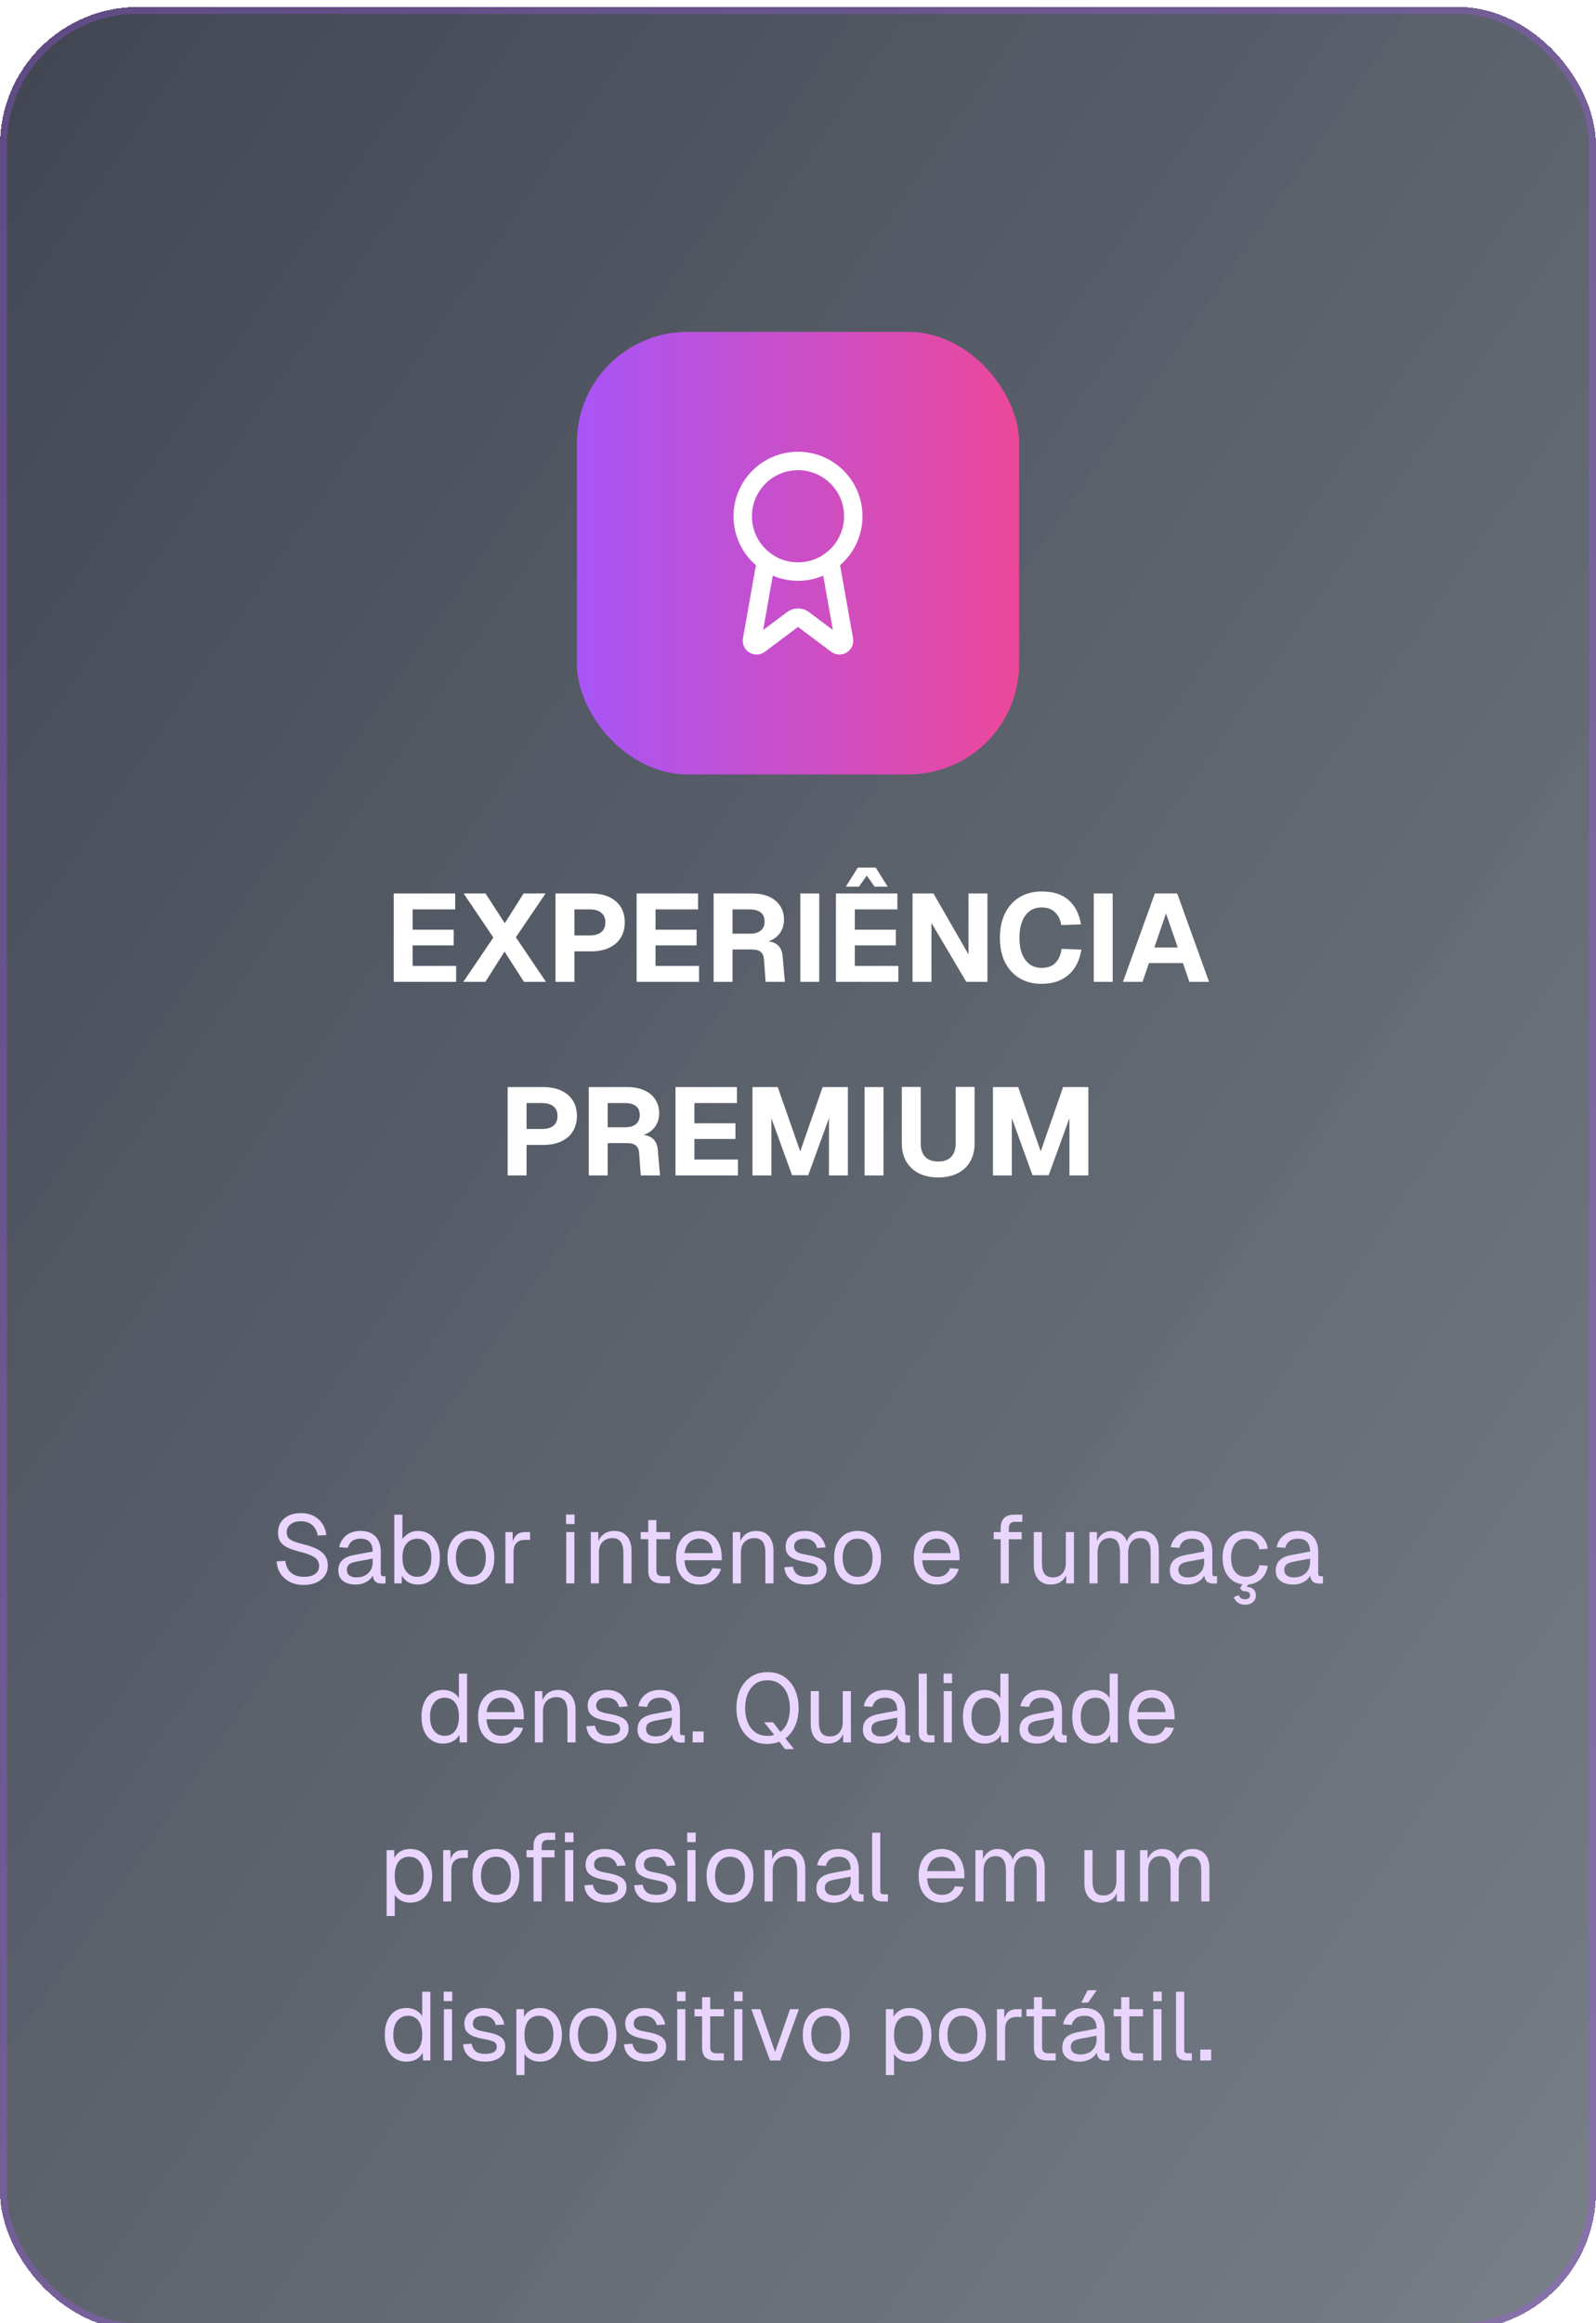 <svg width="231" height="336" viewBox="0 0 231 336" fill="none" xmlns="http://www.w3.org/2000/svg">
<g filter="url(#filter0_d_32_6107)">
<rect width="231" height="336" rx="20" fill="white" shape-rendering="crispEdges"/>
<rect width="231" height="336" rx="20" fill="url(#paint0_linear_32_6107)" shape-rendering="crispEdges"/>
<rect x="0.5" y="0.5" width="230" height="335" rx="19.5" stroke="#A855F7" stroke-opacity="0.3" shape-rendering="crispEdges"/>
<g filter="url(#filter1_dd_32_6107)">
<rect x="83.5" y="33" width="64" height="64" rx="16" fill="url(#paint1_linear_32_6107)"/>
<path d="M120.136 66.186L122.156 77.555C122.178 77.688 122.16 77.826 122.102 77.949C122.044 78.072 121.95 78.174 121.833 78.242C121.715 78.31 121.58 78.341 121.445 78.33C121.309 78.319 121.181 78.267 121.076 78.181L116.302 74.599C116.072 74.426 115.792 74.333 115.504 74.333C115.217 74.333 114.937 74.426 114.706 74.599L109.925 78.18C109.82 78.266 109.691 78.318 109.556 78.329C109.421 78.34 109.286 78.309 109.169 78.241C109.051 78.173 108.957 78.071 108.9 77.948C108.842 77.826 108.823 77.688 108.845 77.555L110.864 66.186" stroke="white" stroke-width="2.667" stroke-linecap="round" stroke-linejoin="round"/>
<path d="M115.5 67.667C119.918 67.667 123.5 64.085 123.5 59.667C123.5 55.249 119.918 51.667 115.5 51.667C111.082 51.667 107.5 55.249 107.5 59.667C107.5 64.085 111.082 67.667 115.5 67.667Z" stroke="white" stroke-width="2.667" stroke-linecap="round" stroke-linejoin="round"/>
</g>
<path d="M56.987 141V128.22H65.879V130.524H59.723V133.458H65.663V135.726H59.723V138.696H66.023V141H56.987ZM67.069 141L71.406 134.592L67.105 128.22H70.272L73.062 132.522L75.781 128.22H78.966L74.665 134.556L79.02 141H75.835L73.026 136.626L70.254 141H67.069ZM80.401 141V128.22H85.513C87.049 128.22 88.249 128.592 89.113 129.336C89.989 130.08 90.427 131.1 90.427 132.396C90.427 133.248 90.229 133.992 89.833 134.628C89.449 135.252 88.885 135.738 88.141 136.086C87.409 136.422 86.533 136.59 85.513 136.59H83.137V141H80.401ZM83.137 134.286H85.351C86.071 134.286 86.629 134.13 87.025 133.818C87.421 133.494 87.619 133.02 87.619 132.396C87.619 131.784 87.421 131.322 87.025 131.01C86.641 130.686 86.083 130.524 85.351 130.524H83.137V134.286ZM92.144 141V128.22H101.036V130.524H94.879V133.458H100.82V135.726H94.879V138.696H101.18V141H92.144ZM103.288 141V128.22H108.886C109.822 128.22 110.632 128.376 111.316 128.688C112.012 129 112.546 129.444 112.918 130.02C113.29 130.584 113.476 131.256 113.476 132.036C113.476 132.624 113.35 133.146 113.098 133.602C112.858 134.058 112.522 134.43 112.09 134.718C111.67 135.006 111.184 135.186 110.632 135.258L110.578 135.096C111.43 135.096 112.078 135.282 112.522 135.654C112.966 136.014 113.218 136.572 113.278 137.328L113.602 141H110.812L110.578 137.76C110.542 137.268 110.386 136.908 110.11 136.68C109.846 136.44 109.39 136.32 108.742 136.32H106.024V141H103.288ZM106.024 134.034H108.58C109.24 134.034 109.75 133.884 110.11 133.584C110.482 133.272 110.668 132.834 110.668 132.27C110.668 131.694 110.482 131.262 110.11 130.974C109.738 130.674 109.198 130.524 108.49 130.524H106.024V134.034ZM115.839 141V128.22H118.575V141H115.839ZM120.989 141V128.22H129.881V130.524H123.725V133.458H129.665V135.726H123.725V138.696H130.025V141H120.989ZM122.429 127.23L124.157 124.476H126.749L128.477 127.23H126.587L125.183 125.25H125.723L124.319 127.23H122.429ZM132.081 141V128.22H135.105L140.181 137.04V128.22H142.917V141H139.857L134.817 132.486V141H132.081ZM150.718 141.288C149.554 141.288 148.516 141.024 147.604 140.496C146.704 139.968 145.996 139.206 145.48 138.21C144.976 137.214 144.724 136.02 144.724 134.628C144.724 133.272 144.97 132.096 145.462 131.1C145.954 130.092 146.656 129.312 147.568 128.76C148.48 128.208 149.548 127.932 150.772 127.932C152.44 127.932 153.736 128.346 154.66 129.174C155.596 129.99 156.196 131.16 156.46 132.684L153.616 132.792C153.472 131.988 153.16 131.364 152.68 130.92C152.2 130.464 151.564 130.236 150.772 130.236C150.088 130.236 149.506 130.416 149.026 130.776C148.546 131.136 148.18 131.646 147.928 132.306C147.676 132.966 147.55 133.74 147.55 134.628C147.55 135.528 147.676 136.308 147.928 136.968C148.192 137.616 148.564 138.114 149.044 138.462C149.524 138.81 150.094 138.984 150.754 138.984C151.618 138.984 152.284 138.744 152.752 138.264C153.232 137.772 153.532 137.094 153.652 136.23L156.514 136.338C156.346 137.382 156.016 138.27 155.524 139.002C155.032 139.734 154.384 140.298 153.58 140.694C152.788 141.09 151.834 141.288 150.718 141.288ZM158.308 141V128.22H161.044V141H158.308ZM162.538 141L167.146 128.22H170.386L174.994 141H172.15L171.214 138.282H166.3L165.364 141H162.538ZM167.074 136.032H170.458L168.766 131.1L167.074 136.032ZM73.476 169V156.22H78.588C80.124 156.22 81.324 156.592 82.188 157.336C83.064 158.08 83.502 159.1 83.502 160.396C83.502 161.248 83.304 161.992 82.908 162.628C82.524 163.252 81.96 163.738 81.216 164.086C80.484 164.422 79.608 164.59 78.588 164.59H76.212V169H73.476ZM76.212 162.286H78.426C79.146 162.286 79.704 162.13 80.1 161.818C80.496 161.494 80.694 161.02 80.694 160.396C80.694 159.784 80.496 159.322 80.1 159.01C79.716 158.686 79.158 158.524 78.426 158.524H76.212V162.286ZM85.218 169V156.22H90.816C91.752 156.22 92.562 156.376 93.246 156.688C93.942 157 94.476 157.444 94.848 158.02C95.22 158.584 95.406 159.256 95.406 160.036C95.406 160.624 95.28 161.146 95.028 161.602C94.788 162.058 94.452 162.43 94.02 162.718C93.6 163.006 93.114 163.186 92.562 163.258L92.508 163.096C93.36 163.096 94.008 163.282 94.452 163.654C94.896 164.014 95.148 164.572 95.208 165.328L95.532 169H92.742L92.508 165.76C92.472 165.268 92.316 164.908 92.04 164.68C91.776 164.44 91.32 164.32 90.672 164.32H87.954V169H85.218ZM87.954 162.034H90.51C91.17 162.034 91.68 161.884 92.04 161.584C92.412 161.272 92.598 160.834 92.598 160.27C92.598 159.694 92.412 159.262 92.04 158.974C91.668 158.674 91.128 158.524 90.42 158.524H87.954V162.034ZM97.769 169V156.22H106.661V158.524H100.505V161.458H106.445V163.726H100.505V166.696H106.805V169H97.769ZM108.913 169V156.22H112.567L115.825 165.526L119.065 156.22H122.719V169H119.983V160.72L116.977 168.964H114.637L111.649 160.72V169H108.913ZM125.138 169V156.22H127.874V169H125.138ZM135.802 169.288C134.722 169.288 133.786 169.09 132.994 168.694C132.214 168.298 131.608 167.734 131.176 167.002C130.744 166.258 130.528 165.388 130.528 164.392V156.202H133.264V164.392C133.264 165.22 133.48 165.862 133.912 166.318C134.356 166.762 134.986 166.984 135.802 166.984C136.618 166.984 137.242 166.762 137.674 166.318C138.106 165.862 138.322 165.22 138.322 164.392V156.202H141.058V164.392C141.058 165.388 140.842 166.258 140.41 167.002C139.99 167.734 139.384 168.298 138.592 168.694C137.8 169.09 136.87 169.288 135.802 169.288ZM143.718 169V156.22H147.372L150.63 165.526L153.87 156.22H157.524V169H154.788V160.72L151.782 168.964H149.442L146.454 160.72V169H143.718Z" fill="white"/>
<path d="M43.963 228.224C43.197 228.224 42.53 228.079 41.961 227.79C41.392 227.501 40.939 227.104 40.603 226.6C40.276 226.087 40.085 225.494 40.029 224.822L41.289 224.738C41.354 225.233 41.499 225.653 41.723 225.998C41.947 226.343 42.245 226.605 42.619 226.782C43.002 226.959 43.459 227.048 43.991 227.048C44.458 227.048 44.854 226.987 45.181 226.866C45.508 226.745 45.755 226.567 45.923 226.334C46.1 226.101 46.189 225.816 46.189 225.48C46.189 225.172 46.114 224.901 45.965 224.668C45.825 224.425 45.55 224.206 45.139 224.01C44.737 223.805 44.14 223.604 43.347 223.408C42.581 223.212 41.97 222.997 41.513 222.764C41.065 222.531 40.738 222.246 40.533 221.91C40.337 221.574 40.239 221.159 40.239 220.664C40.239 220.104 40.37 219.614 40.631 219.194C40.901 218.765 41.284 218.433 41.779 218.2C42.273 217.957 42.861 217.836 43.543 217.836C44.271 217.836 44.896 217.976 45.419 218.256C45.941 218.527 46.357 218.9 46.665 219.376C46.973 219.852 47.164 220.393 47.239 221L45.979 221.084C45.923 220.683 45.792 220.328 45.587 220.02C45.391 219.703 45.12 219.455 44.775 219.278C44.429 219.101 44.01 219.012 43.515 219.012C42.899 219.012 42.409 219.161 42.045 219.46C41.681 219.749 41.499 220.132 41.499 220.608C41.499 220.916 41.569 221.173 41.709 221.378C41.858 221.574 42.12 221.751 42.493 221.91C42.866 222.059 43.403 222.223 44.103 222.4C44.934 222.605 45.592 222.853 46.077 223.142C46.572 223.422 46.922 223.749 47.127 224.122C47.342 224.495 47.449 224.92 47.449 225.396C47.449 225.975 47.3 226.479 47.001 226.908C46.702 227.328 46.291 227.655 45.769 227.888C45.246 228.112 44.644 228.224 43.963 228.224ZM51.473 228.168C50.707 228.168 50.096 227.991 49.639 227.636C49.191 227.281 48.967 226.787 48.967 226.152C48.967 225.517 49.153 225.018 49.527 224.654C49.9 224.29 50.493 224.033 51.305 223.884L53.937 223.394C53.937 222.769 53.787 222.302 53.489 221.994C53.199 221.686 52.761 221.532 52.173 221.532C51.659 221.532 51.253 221.649 50.955 221.882C50.656 222.106 50.451 222.433 50.339 222.862L49.093 222.764C49.233 222.064 49.569 221.499 50.101 221.07C50.642 220.631 51.333 220.412 52.173 220.412C53.125 220.412 53.853 220.683 54.357 221.224C54.861 221.756 55.113 222.493 55.113 223.436V226.502C55.113 226.67 55.141 226.791 55.197 226.866C55.262 226.931 55.365 226.964 55.505 226.964H55.799V228C55.761 228.009 55.701 228.014 55.617 228.014C55.533 228.023 55.444 228.028 55.351 228.028C55.015 228.028 54.739 227.977 54.525 227.874C54.319 227.762 54.17 227.594 54.077 227.37C53.983 227.137 53.937 226.833 53.937 226.46L54.077 226.488C54.011 226.805 53.853 227.095 53.601 227.356C53.349 227.608 53.036 227.809 52.663 227.958C52.289 228.098 51.893 228.168 51.473 228.168ZM51.585 227.132C52.079 227.132 52.499 227.039 52.845 226.852C53.199 226.656 53.47 226.395 53.657 226.068C53.843 225.732 53.937 225.359 53.937 224.948V224.416L51.529 224.864C51.025 224.957 50.675 225.102 50.479 225.298C50.292 225.485 50.199 225.732 50.199 226.04C50.199 226.385 50.32 226.656 50.563 226.852C50.815 227.039 51.155 227.132 51.585 227.132ZM60.474 228.168C59.961 228.168 59.504 228.056 59.102 227.832C58.701 227.599 58.393 227.281 58.178 226.88L58.136 228H57.072V218.06H58.248V221.616C58.435 221.308 58.724 221.033 59.116 220.79C59.508 220.538 59.961 220.412 60.474 220.412C61.127 220.412 61.692 220.571 62.168 220.888C62.644 221.205 63.013 221.653 63.274 222.232C63.535 222.811 63.666 223.497 63.666 224.29C63.666 225.083 63.535 225.769 63.274 226.348C63.013 226.927 62.644 227.375 62.168 227.692C61.692 228.009 61.127 228.168 60.474 228.168ZM60.404 227.048C61.029 227.048 61.524 226.801 61.888 226.306C62.252 225.811 62.434 225.139 62.434 224.29C62.434 223.431 62.252 222.759 61.888 222.274C61.524 221.779 61.039 221.532 60.432 221.532C59.975 221.532 59.583 221.644 59.256 221.868C58.929 222.083 58.678 222.395 58.5 222.806C58.332 223.217 58.248 223.711 58.248 224.29C58.248 224.85 58.332 225.34 58.5 225.76C58.678 226.171 58.925 226.488 59.242 226.712C59.569 226.936 59.956 227.048 60.404 227.048ZM68.16 228.168C67.478 228.168 66.881 228.009 66.368 227.692C65.854 227.375 65.458 226.927 65.178 226.348C64.898 225.76 64.758 225.074 64.758 224.29C64.758 223.497 64.898 222.811 65.178 222.232C65.458 221.653 65.854 221.205 66.368 220.888C66.881 220.571 67.478 220.412 68.16 220.412C68.841 220.412 69.434 220.571 69.938 220.888C70.451 221.205 70.848 221.653 71.128 222.232C71.408 222.811 71.548 223.497 71.548 224.29C71.548 225.074 71.408 225.76 71.128 226.348C70.848 226.927 70.451 227.375 69.938 227.692C69.434 228.009 68.841 228.168 68.16 228.168ZM68.16 227.048C68.841 227.048 69.368 226.805 69.742 226.32C70.124 225.825 70.316 225.149 70.316 224.29C70.316 223.431 70.124 222.759 69.742 222.274C69.368 221.779 68.841 221.532 68.16 221.532C67.478 221.532 66.946 221.779 66.564 222.274C66.181 222.759 65.99 223.431 65.99 224.29C65.99 225.149 66.181 225.825 66.564 226.32C66.946 226.805 67.478 227.048 68.16 227.048ZM73.15 228V220.58H74.186L74.242 222.456L74.13 222.414C74.224 221.779 74.424 221.317 74.732 221.028C75.05 220.729 75.47 220.58 75.992 220.58H76.72V221.7H76.006C75.633 221.7 75.32 221.77 75.068 221.91C74.826 222.041 74.639 222.241 74.508 222.512C74.387 222.773 74.326 223.109 74.326 223.52V228H73.15ZM81.955 228V220.58H83.131V228H81.955ZM81.927 219.418V218.046H83.159V219.418H81.927ZM85.51 228V220.58H86.588L86.63 222.47L86.49 222.344C86.583 221.905 86.746 221.546 86.98 221.266C87.213 220.977 87.493 220.762 87.82 220.622C88.156 220.482 88.515 220.412 88.898 220.412C89.467 220.412 89.934 220.538 90.298 220.79C90.671 221.042 90.946 221.383 91.124 221.812C91.31 222.232 91.404 222.703 91.404 223.226V228H90.228V223.562C90.228 223.105 90.172 222.722 90.06 222.414C89.957 222.097 89.789 221.859 89.556 221.7C89.322 221.532 89.019 221.448 88.646 221.448C88.076 221.448 87.605 221.63 87.232 221.994C86.868 222.349 86.686 222.871 86.686 223.562V228H85.51ZM95.8 228C95.128 228 94.629 227.846 94.302 227.538C93.984 227.23 93.826 226.749 93.826 226.096V218.844H95.002V226.068C95.002 226.404 95.076 226.637 95.226 226.768C95.375 226.899 95.604 226.964 95.912 226.964H96.976V228H95.8ZM92.734 221.616V220.58H96.976V221.616H92.734ZM101.246 228.168C100.546 228.168 99.939 228.009 99.425 227.692C98.921 227.375 98.529 226.927 98.249 226.348C97.979 225.76 97.844 225.074 97.844 224.29C97.844 223.506 97.979 222.825 98.249 222.246C98.529 221.667 98.917 221.219 99.412 220.902C99.915 220.575 100.508 220.412 101.19 220.412C101.834 220.412 102.403 220.566 102.898 220.874C103.392 221.173 103.775 221.611 104.046 222.19C104.326 222.769 104.466 223.473 104.466 224.304V224.654H99.076C99.122 225.447 99.332 226.045 99.706 226.446C100.088 226.847 100.602 227.048 101.246 227.048C101.731 227.048 102.128 226.936 102.436 226.712C102.753 226.479 102.972 226.175 103.094 225.802L104.354 225.9C104.158 226.563 103.784 227.109 103.234 227.538C102.692 227.958 102.03 228.168 101.246 228.168ZM99.076 223.618H103.178C103.122 222.899 102.912 222.372 102.548 222.036C102.193 221.7 101.74 221.532 101.19 221.532C100.62 221.532 100.149 221.709 99.775 222.064C99.412 222.409 99.178 222.927 99.076 223.618ZM106.058 228V220.58H107.136L107.178 222.47L107.038 222.344C107.132 221.905 107.295 221.546 107.528 221.266C107.762 220.977 108.042 220.762 108.368 220.622C108.704 220.482 109.064 220.412 109.446 220.412C110.016 220.412 110.482 220.538 110.846 220.79C111.22 221.042 111.495 221.383 111.672 221.812C111.859 222.232 111.952 222.703 111.952 223.226V228H110.776V223.562C110.776 223.105 110.72 222.722 110.608 222.414C110.506 222.097 110.338 221.859 110.104 221.7C109.871 221.532 109.568 221.448 109.194 221.448C108.625 221.448 108.154 221.63 107.78 221.994C107.416 222.349 107.234 222.871 107.234 223.562V228H106.058ZM116.731 228.168C116.069 228.168 115.504 228.061 115.037 227.846C114.58 227.631 114.221 227.337 113.959 226.964C113.707 226.581 113.563 226.147 113.525 225.662L114.757 225.578C114.832 226.026 115.023 226.385 115.331 226.656C115.639 226.917 116.106 227.048 116.731 227.048C117.235 227.048 117.637 226.969 117.935 226.81C118.243 226.642 118.397 226.376 118.397 226.012C118.397 225.816 118.351 225.653 118.257 225.522C118.164 225.391 117.982 225.279 117.711 225.186C117.441 225.083 117.039 224.985 116.507 224.892C115.798 224.761 115.238 224.603 114.827 224.416C114.426 224.22 114.137 223.982 113.959 223.702C113.791 223.413 113.707 223.072 113.707 222.68C113.707 222.017 113.95 221.476 114.435 221.056C114.921 220.627 115.611 220.412 116.507 220.412C117.114 220.412 117.623 220.524 118.033 220.748C118.453 220.963 118.78 221.252 119.013 221.616C119.256 221.971 119.415 222.363 119.489 222.792L118.257 222.876C118.201 222.615 118.099 222.386 117.949 222.19C117.8 221.985 117.604 221.826 117.361 221.714C117.119 221.593 116.829 221.532 116.493 221.532C115.961 221.532 115.569 221.635 115.317 221.84C115.065 222.045 114.939 222.307 114.939 222.624C114.939 222.867 114.995 223.067 115.107 223.226C115.229 223.375 115.42 223.501 115.681 223.604C115.943 223.697 116.293 223.781 116.731 223.856C117.487 223.987 118.075 224.145 118.495 224.332C118.915 224.519 119.209 224.747 119.377 225.018C119.545 225.289 119.629 225.62 119.629 226.012C119.629 226.469 119.499 226.861 119.237 227.188C118.985 227.505 118.64 227.748 118.201 227.916C117.772 228.084 117.282 228.168 116.731 228.168ZM124.132 228.168C123.451 228.168 122.854 228.009 122.34 227.692C121.827 227.375 121.43 226.927 121.15 226.348C120.87 225.76 120.73 225.074 120.73 224.29C120.73 223.497 120.87 222.811 121.15 222.232C121.43 221.653 121.827 221.205 122.34 220.888C122.854 220.571 123.451 220.412 124.132 220.412C124.814 220.412 125.406 220.571 125.91 220.888C126.424 221.205 126.82 221.653 127.1 222.232C127.38 222.811 127.52 223.497 127.52 224.29C127.52 225.074 127.38 225.76 127.1 226.348C126.82 226.927 126.424 227.375 125.91 227.692C125.406 228.009 124.814 228.168 124.132 228.168ZM124.132 227.048C124.814 227.048 125.341 226.805 125.714 226.32C126.097 225.825 126.288 225.149 126.288 224.29C126.288 223.431 126.097 222.759 125.714 222.274C125.341 221.779 124.814 221.532 124.132 221.532C123.451 221.532 122.919 221.779 122.536 222.274C122.154 222.759 121.962 223.431 121.962 224.29C121.962 225.149 122.154 225.825 122.536 226.32C122.919 226.805 123.451 227.048 124.132 227.048ZM135.658 228.168C134.958 228.168 134.351 228.009 133.838 227.692C133.334 227.375 132.942 226.927 132.662 226.348C132.391 225.76 132.256 225.074 132.256 224.29C132.256 223.506 132.391 222.825 132.662 222.246C132.942 221.667 133.329 221.219 133.824 220.902C134.328 220.575 134.92 220.412 135.602 220.412C136.246 220.412 136.815 220.566 137.31 220.874C137.804 221.173 138.187 221.611 138.458 222.19C138.738 222.769 138.878 223.473 138.878 224.304V224.654H133.488C133.534 225.447 133.744 226.045 134.118 226.446C134.5 226.847 135.014 227.048 135.658 227.048C136.143 227.048 136.54 226.936 136.848 226.712C137.165 226.479 137.384 226.175 137.506 225.802L138.766 225.9C138.57 226.563 138.196 227.109 137.646 227.538C137.104 227.958 136.442 228.168 135.658 228.168ZM133.488 223.618H137.59C137.534 222.899 137.324 222.372 136.96 222.036C136.605 221.7 136.152 221.532 135.602 221.532C135.032 221.532 134.561 221.709 134.188 222.064C133.824 222.409 133.59 222.927 133.488 223.618ZM144.835 228V219.908C144.835 219.357 144.994 218.914 145.311 218.578C145.629 218.233 146.123 218.06 146.795 218.06H147.971V219.096H146.879C146.59 219.096 146.371 219.175 146.221 219.334C146.081 219.493 146.011 219.712 146.011 219.992V228H144.835ZM143.827 221.616V220.58H147.873V221.616H143.827ZM152.067 228.168C151.329 228.168 150.737 227.921 150.289 227.426C149.85 226.922 149.631 226.231 149.631 225.354V220.58H150.807V225.032C150.807 225.751 150.933 226.283 151.185 226.628C151.446 226.964 151.843 227.132 152.375 227.132C152.963 227.132 153.425 226.945 153.761 226.572C154.097 226.189 154.265 225.667 154.265 225.004V220.58H155.441V228H154.321V226.166L154.503 226.264C154.353 226.871 154.069 227.342 153.649 227.678C153.229 228.005 152.701 228.168 152.067 228.168ZM157.683 228V220.58H158.761L158.803 222.456L158.635 222.4C158.719 221.989 158.864 221.639 159.069 221.35C159.284 221.051 159.545 220.823 159.853 220.664C160.161 220.496 160.502 220.412 160.875 220.412C161.519 220.412 162.042 220.589 162.443 220.944C162.854 221.299 163.111 221.793 163.213 222.428L162.989 222.414C163.064 221.985 163.199 221.625 163.395 221.336C163.601 221.037 163.862 220.809 164.179 220.65C164.497 220.491 164.861 220.412 165.271 220.412C165.803 220.412 166.251 220.524 166.615 220.748C166.979 220.963 167.255 221.28 167.441 221.7C167.628 222.12 167.721 222.629 167.721 223.226V228H166.545V223.478C166.545 222.806 166.415 222.302 166.153 221.966C165.892 221.621 165.505 221.448 164.991 221.448C164.646 221.448 164.343 221.532 164.081 221.7C163.829 221.868 163.633 222.111 163.493 222.428C163.353 222.736 163.283 223.114 163.283 223.562V228H162.107V223.562C162.107 222.899 161.991 222.381 161.757 222.008C161.524 221.635 161.132 221.448 160.581 221.448C160.236 221.448 159.933 221.532 159.671 221.7C159.419 221.868 159.219 222.111 159.069 222.428C158.929 222.745 158.859 223.123 158.859 223.562V228H157.683ZM171.826 228.168C171.061 228.168 170.449 227.991 169.992 227.636C169.544 227.281 169.32 226.787 169.32 226.152C169.32 225.517 169.507 225.018 169.88 224.654C170.253 224.29 170.846 224.033 171.658 223.884L174.29 223.394C174.29 222.769 174.141 222.302 173.842 221.994C173.553 221.686 173.114 221.532 172.526 221.532C172.013 221.532 171.607 221.649 171.308 221.882C171.009 222.106 170.804 222.433 170.692 222.862L169.446 222.764C169.586 222.064 169.922 221.499 170.454 221.07C170.995 220.631 171.686 220.412 172.526 220.412C173.478 220.412 174.206 220.683 174.71 221.224C175.214 221.756 175.466 222.493 175.466 223.436V226.502C175.466 226.67 175.494 226.791 175.55 226.866C175.615 226.931 175.718 226.964 175.858 226.964H176.152V228C176.115 228.009 176.054 228.014 175.97 228.014C175.886 228.023 175.797 228.028 175.704 228.028C175.368 228.028 175.093 227.977 174.878 227.874C174.673 227.762 174.523 227.594 174.43 227.37C174.337 227.137 174.29 226.833 174.29 226.46L174.43 226.488C174.365 226.805 174.206 227.095 173.954 227.356C173.702 227.608 173.389 227.809 173.016 227.958C172.643 228.098 172.246 228.168 171.826 228.168ZM171.938 227.132C172.433 227.132 172.853 227.039 173.198 226.852C173.553 226.656 173.823 226.395 174.01 226.068C174.197 225.732 174.29 225.359 174.29 224.948V224.416L171.882 224.864C171.378 224.957 171.028 225.102 170.832 225.298C170.645 225.485 170.552 225.732 170.552 226.04C170.552 226.385 170.673 226.656 170.916 226.852C171.168 227.039 171.509 227.132 171.938 227.132ZM180.351 228.168C179.66 228.168 179.058 228.009 178.545 227.692C178.041 227.375 177.649 226.927 177.369 226.348C177.089 225.76 176.949 225.074 176.949 224.29C176.949 223.506 177.089 222.825 177.369 222.246C177.649 221.667 178.041 221.219 178.545 220.902C179.058 220.575 179.66 220.412 180.351 220.412C180.92 220.412 181.424 220.515 181.863 220.72C182.311 220.916 182.675 221.205 182.955 221.588C183.235 221.971 183.417 222.437 183.501 222.988L182.269 223.072C182.185 222.577 181.97 222.199 181.625 221.938C181.28 221.667 180.855 221.532 180.351 221.532C179.67 221.532 179.138 221.779 178.755 222.274C178.372 222.759 178.181 223.431 178.181 224.29C178.181 225.149 178.372 225.825 178.755 226.32C179.138 226.805 179.67 227.048 180.351 227.048C180.855 227.048 181.28 226.908 181.625 226.628C181.97 226.348 182.185 225.928 182.269 225.368L183.501 225.452C183.417 226.003 183.235 226.483 182.955 226.894C182.675 227.295 182.311 227.608 181.863 227.832C181.424 228.056 180.92 228.168 180.351 228.168ZM180.211 231.08C179.763 231.08 179.404 230.973 179.133 230.758C178.862 230.553 178.676 230.296 178.573 229.988L179.287 229.708C179.371 229.913 179.483 230.063 179.623 230.156C179.763 230.249 179.95 230.296 180.183 230.296C180.426 230.296 180.612 230.245 180.743 230.142C180.874 230.049 180.939 229.913 180.939 229.736C180.939 229.559 180.874 229.409 180.743 229.288C180.612 229.176 180.323 229.12 179.875 229.12L179.483 228.7L180.015 227.86H180.911L180.435 228.504C180.892 228.523 181.228 228.644 181.443 228.868C181.667 229.101 181.779 229.4 181.779 229.764C181.779 230.025 181.709 230.254 181.569 230.45C181.438 230.646 181.256 230.8 181.023 230.912C180.79 231.024 180.519 231.08 180.211 231.08ZM187.152 228.168C186.387 228.168 185.776 227.991 185.318 227.636C184.87 227.281 184.646 226.787 184.646 226.152C184.646 225.517 184.833 225.018 185.206 224.654C185.58 224.29 186.172 224.033 186.984 223.884L189.616 223.394C189.616 222.769 189.467 222.302 189.168 221.994C188.879 221.686 188.44 221.532 187.852 221.532C187.339 221.532 186.933 221.649 186.634 221.882C186.336 222.106 186.13 222.433 186.018 222.862L184.772 222.764C184.912 222.064 185.248 221.499 185.78 221.07C186.322 220.631 187.012 220.412 187.852 220.412C188.804 220.412 189.532 220.683 190.036 221.224C190.54 221.756 190.792 222.493 190.792 223.436V226.502C190.792 226.67 190.82 226.791 190.876 226.866C190.942 226.931 191.044 226.964 191.184 226.964H191.478V228C191.441 228.009 191.38 228.014 191.296 228.014C191.212 228.023 191.124 228.028 191.03 228.028C190.694 228.028 190.419 227.977 190.204 227.874C189.999 227.762 189.85 227.594 189.756 227.37C189.663 227.137 189.616 226.833 189.616 226.46L189.756 226.488C189.691 226.805 189.532 227.095 189.28 227.356C189.028 227.608 188.716 227.809 188.342 227.958C187.969 228.098 187.572 228.168 187.152 228.168ZM187.264 227.132C187.759 227.132 188.179 227.039 188.524 226.852C188.879 226.656 189.15 226.395 189.336 226.068C189.523 225.732 189.616 225.359 189.616 224.948V224.416L187.208 224.864C186.704 224.957 186.354 225.102 186.158 225.298C185.972 225.485 185.878 225.732 185.878 226.04C185.878 226.385 186 226.656 186.242 226.852C186.494 227.039 186.835 227.132 187.264 227.132ZM64.141 251.168C63.497 251.168 62.937 251.009 62.461 250.692C61.994 250.375 61.635 249.927 61.383 249.348C61.131 248.769 61.005 248.083 61.005 247.29C61.005 246.497 61.131 245.811 61.383 245.232C61.635 244.653 61.994 244.205 62.461 243.888C62.937 243.571 63.497 243.412 64.141 243.412C64.635 243.412 65.088 243.519 65.499 243.734C65.909 243.939 66.217 244.233 66.423 244.616V241.06H67.599V251H66.535L66.493 249.88C66.287 250.281 65.975 250.599 65.555 250.832C65.135 251.056 64.663 251.168 64.141 251.168ZM64.379 250.048C64.817 250.048 65.186 249.936 65.485 249.712C65.793 249.488 66.026 249.171 66.185 248.76C66.343 248.34 66.423 247.85 66.423 247.29C66.423 246.711 66.343 246.217 66.185 245.806C66.026 245.395 65.793 245.083 65.485 244.868C65.186 244.644 64.817 244.532 64.379 244.532C63.725 244.532 63.203 244.779 62.811 245.274C62.428 245.759 62.237 246.431 62.237 247.29C62.237 248.139 62.428 248.811 62.811 249.306C63.203 249.801 63.725 250.048 64.379 250.048ZM72.596 251.168C71.896 251.168 71.29 251.009 70.776 250.692C70.272 250.375 69.88 249.927 69.6 249.348C69.329 248.76 69.194 248.074 69.194 247.29C69.194 246.506 69.329 245.825 69.6 245.246C69.88 244.667 70.267 244.219 70.762 243.902C71.266 243.575 71.859 243.412 72.54 243.412C73.184 243.412 73.754 243.566 74.248 243.874C74.743 244.173 75.126 244.611 75.396 245.19C75.676 245.769 75.816 246.473 75.816 247.304V247.654H70.426C70.473 248.447 70.683 249.045 71.056 249.446C71.439 249.847 71.952 250.048 72.596 250.048C73.082 250.048 73.478 249.936 73.786 249.712C74.103 249.479 74.323 249.175 74.444 248.802L75.704 248.9C75.508 249.563 75.135 250.109 74.584 250.538C74.043 250.958 73.38 251.168 72.596 251.168ZM70.426 246.618H74.528C74.472 245.899 74.262 245.372 73.898 245.036C73.543 244.7 73.091 244.532 72.54 244.532C71.971 244.532 71.499 244.709 71.126 245.064C70.762 245.409 70.529 245.927 70.426 246.618ZM77.409 251V243.58H78.487L78.529 245.47L78.389 245.344C78.482 244.905 78.646 244.546 78.879 244.266C79.112 243.977 79.392 243.762 79.719 243.622C80.055 243.482 80.414 243.412 80.797 243.412C81.366 243.412 81.833 243.538 82.197 243.79C82.57 244.042 82.846 244.383 83.023 244.812C83.21 245.232 83.303 245.703 83.303 246.226V251H82.127V246.562C82.127 246.105 82.071 245.722 81.959 245.414C81.856 245.097 81.688 244.859 81.455 244.7C81.222 244.532 80.918 244.448 80.545 244.448C79.976 244.448 79.504 244.63 79.131 244.994C78.767 245.349 78.585 245.871 78.585 246.562V251H77.409ZM88.082 251.168C87.419 251.168 86.854 251.061 86.388 250.846C85.93 250.631 85.571 250.337 85.31 249.964C85.058 249.581 84.913 249.147 84.876 248.662L86.108 248.578C86.182 249.026 86.374 249.385 86.682 249.656C86.99 249.917 87.456 250.048 88.082 250.048C88.586 250.048 88.987 249.969 89.286 249.81C89.594 249.642 89.748 249.376 89.748 249.012C89.748 248.816 89.701 248.653 89.608 248.522C89.514 248.391 89.332 248.279 89.062 248.186C88.791 248.083 88.39 247.985 87.858 247.892C87.148 247.761 86.588 247.603 86.178 247.416C85.776 247.22 85.487 246.982 85.31 246.702C85.142 246.413 85.058 246.072 85.058 245.68C85.058 245.017 85.3 244.476 85.786 244.056C86.271 243.627 86.962 243.412 87.858 243.412C88.464 243.412 88.973 243.524 89.384 243.748C89.804 243.963 90.13 244.252 90.364 244.616C90.606 244.971 90.765 245.363 90.84 245.792L89.608 245.876C89.552 245.615 89.449 245.386 89.3 245.19C89.15 244.985 88.954 244.826 88.712 244.714C88.469 244.593 88.18 244.532 87.844 244.532C87.312 244.532 86.92 244.635 86.668 244.84C86.416 245.045 86.29 245.307 86.29 245.624C86.29 245.867 86.346 246.067 86.458 246.226C86.579 246.375 86.77 246.501 87.032 246.604C87.293 246.697 87.643 246.781 88.082 246.856C88.838 246.987 89.426 247.145 89.846 247.332C90.266 247.519 90.56 247.747 90.728 248.018C90.896 248.289 90.98 248.62 90.98 249.012C90.98 249.469 90.849 249.861 90.588 250.188C90.336 250.505 89.99 250.748 89.552 250.916C89.122 251.084 88.632 251.168 88.082 251.168ZM94.778 251.168C94.013 251.168 93.402 250.991 92.944 250.636C92.496 250.281 92.272 249.787 92.272 249.152C92.272 248.517 92.459 248.018 92.832 247.654C93.206 247.29 93.798 247.033 94.61 246.884L97.242 246.394C97.242 245.769 97.093 245.302 96.794 244.994C96.505 244.686 96.066 244.532 95.478 244.532C94.965 244.532 94.559 244.649 94.26 244.882C93.962 245.106 93.756 245.433 93.644 245.862L92.398 245.764C92.538 245.064 92.874 244.499 93.406 244.07C93.948 243.631 94.638 243.412 95.478 243.412C96.43 243.412 97.158 243.683 97.662 244.224C98.166 244.756 98.418 245.493 98.418 246.436V249.502C98.418 249.67 98.446 249.791 98.502 249.866C98.568 249.931 98.67 249.964 98.81 249.964H99.104V251C99.067 251.009 99.006 251.014 98.922 251.014C98.838 251.023 98.75 251.028 98.656 251.028C98.32 251.028 98.045 250.977 97.83 250.874C97.625 250.762 97.476 250.594 97.382 250.37C97.289 250.137 97.242 249.833 97.242 249.46L97.382 249.488C97.317 249.805 97.158 250.095 96.906 250.356C96.654 250.608 96.342 250.809 95.968 250.958C95.595 251.098 95.198 251.168 94.778 251.168ZM94.89 250.132C95.385 250.132 95.805 250.039 96.15 249.852C96.505 249.656 96.776 249.395 96.962 249.068C97.149 248.732 97.242 248.359 97.242 247.948V247.416L94.834 247.864C94.33 247.957 93.98 248.102 93.784 248.298C93.598 248.485 93.504 248.732 93.504 249.04C93.504 249.385 93.626 249.656 93.868 249.852C94.12 250.039 94.461 250.132 94.89 250.132ZM100.257 251V249.418H101.839V251H100.257ZM113.629 251.966L112.803 250.902C112.579 250.995 112.318 251.07 112.019 251.126C111.72 251.191 111.408 251.224 111.081 251.224C110.129 251.224 109.317 250.995 108.645 250.538C107.982 250.071 107.474 249.446 107.119 248.662C106.764 247.878 106.587 247.005 106.587 246.044C106.587 245.073 106.76 244.196 107.105 243.412C107.46 242.628 107.973 242.003 108.645 241.536C109.317 241.069 110.129 240.836 111.081 240.836C112.052 240.836 112.873 241.069 113.545 241.536C114.217 242.003 114.726 242.628 115.071 243.412C115.416 244.196 115.589 245.073 115.589 246.044C115.589 246.959 115.426 247.799 115.099 248.564C114.772 249.329 114.301 249.945 113.685 250.412L114.917 251.966H113.629ZM111.081 250.048C111.286 250.048 111.468 250.039 111.627 250.02C111.786 249.992 111.926 249.95 112.047 249.894L110.605 248.088H111.893L112.957 249.488C113.414 249.124 113.755 248.653 113.979 248.074C114.212 247.486 114.329 246.809 114.329 246.044C114.329 245.307 114.208 244.635 113.965 244.028C113.732 243.421 113.372 242.936 112.887 242.572C112.411 242.199 111.809 242.012 111.081 242.012C110.353 242.012 109.751 242.199 109.275 242.572C108.799 242.936 108.44 243.421 108.197 244.028C107.964 244.635 107.847 245.307 107.847 246.044C107.847 246.772 107.964 247.439 108.197 248.046C108.44 248.653 108.799 249.138 109.275 249.502C109.76 249.866 110.362 250.048 111.081 250.048ZM119.781 251.168C119.043 251.168 118.451 250.921 118.003 250.426C117.564 249.922 117.345 249.231 117.345 248.354V243.58H118.521V248.032C118.521 248.751 118.647 249.283 118.899 249.628C119.16 249.964 119.557 250.132 120.089 250.132C120.677 250.132 121.139 249.945 121.475 249.572C121.811 249.189 121.979 248.667 121.979 248.004V243.58H123.155V251H122.035V249.166L122.217 249.264C122.067 249.871 121.783 250.342 121.363 250.678C120.943 251.005 120.415 251.168 119.781 251.168ZM127.399 251.168C126.634 251.168 126.023 250.991 125.565 250.636C125.117 250.281 124.893 249.787 124.893 249.152C124.893 248.517 125.08 248.018 125.453 247.654C125.827 247.29 126.419 247.033 127.231 246.884L129.863 246.394C129.863 245.769 129.714 245.302 129.415 244.994C129.126 244.686 128.687 244.532 128.099 244.532C127.586 244.532 127.18 244.649 126.881 244.882C126.583 245.106 126.377 245.433 126.265 245.862L125.019 245.764C125.159 245.064 125.495 244.499 126.027 244.07C126.569 243.631 127.259 243.412 128.099 243.412C129.051 243.412 129.779 243.683 130.283 244.224C130.787 244.756 131.039 245.493 131.039 246.436V249.502C131.039 249.67 131.067 249.791 131.123 249.866C131.189 249.931 131.291 249.964 131.431 249.964H131.725V251C131.688 251.009 131.627 251.014 131.543 251.014C131.459 251.023 131.371 251.028 131.277 251.028C130.941 251.028 130.666 250.977 130.451 250.874C130.246 250.762 130.097 250.594 130.003 250.37C129.91 250.137 129.863 249.833 129.863 249.46L130.003 249.488C129.938 249.805 129.779 250.095 129.527 250.356C129.275 250.608 128.963 250.809 128.589 250.958C128.216 251.098 127.819 251.168 127.399 251.168ZM127.511 250.132C128.006 250.132 128.426 250.039 128.771 249.852C129.126 249.656 129.397 249.395 129.583 249.068C129.77 248.732 129.863 248.359 129.863 247.948V247.416L127.455 247.864C126.951 247.957 126.601 248.102 126.405 248.298C126.219 248.485 126.125 248.732 126.125 249.04C126.125 249.385 126.247 249.656 126.489 249.852C126.741 250.039 127.082 250.132 127.511 250.132ZM134.428 251C133.998 251 133.648 250.888 133.378 250.664C133.107 250.44 132.972 250.085 132.972 249.6V241.06H134.148V249.502C134.148 249.651 134.185 249.768 134.26 249.852C134.344 249.927 134.46 249.964 134.61 249.964H135.254V251H134.428ZM136.595 251V243.58H137.771V251H136.595ZM136.567 242.418V241.046H137.799V242.418H136.567ZM142.508 251.168C141.864 251.168 141.304 251.009 140.828 250.692C140.361 250.375 140.002 249.927 139.75 249.348C139.498 248.769 139.372 248.083 139.372 247.29C139.372 246.497 139.498 245.811 139.75 245.232C140.002 244.653 140.361 244.205 140.828 243.888C141.304 243.571 141.864 243.412 142.508 243.412C143.003 243.412 143.455 243.519 143.866 243.734C144.277 243.939 144.585 244.233 144.79 244.616V241.06H145.966V251H144.902L144.86 249.88C144.655 250.281 144.342 250.599 143.922 250.832C143.502 251.056 143.031 251.168 142.508 251.168ZM142.746 250.048C143.185 250.048 143.553 249.936 143.852 249.712C144.16 249.488 144.393 249.171 144.552 248.76C144.711 248.34 144.79 247.85 144.79 247.29C144.79 246.711 144.711 246.217 144.552 245.806C144.393 245.395 144.16 245.083 143.852 244.868C143.553 244.644 143.185 244.532 142.746 244.532C142.093 244.532 141.57 244.779 141.178 245.274C140.795 245.759 140.604 246.431 140.604 247.29C140.604 248.139 140.795 248.811 141.178 249.306C141.57 249.801 142.093 250.048 142.746 250.048ZM150.067 251.168C149.302 251.168 148.691 250.991 148.233 250.636C147.785 250.281 147.561 249.787 147.561 249.152C147.561 248.517 147.748 248.018 148.121 247.654C148.495 247.29 149.087 247.033 149.899 246.884L152.531 246.394C152.531 245.769 152.382 245.302 152.083 244.994C151.794 244.686 151.355 244.532 150.767 244.532C150.254 244.532 149.848 244.649 149.549 244.882C149.251 245.106 149.045 245.433 148.933 245.862L147.687 245.764C147.827 245.064 148.163 244.499 148.695 244.07C149.237 243.631 149.927 243.412 150.767 243.412C151.719 243.412 152.447 243.683 152.951 244.224C153.455 244.756 153.707 245.493 153.707 246.436V249.502C153.707 249.67 153.735 249.791 153.791 249.866C153.857 249.931 153.959 249.964 154.099 249.964H154.393V251C154.356 251.009 154.295 251.014 154.211 251.014C154.127 251.023 154.039 251.028 153.945 251.028C153.609 251.028 153.334 250.977 153.119 250.874C152.914 250.762 152.765 250.594 152.671 250.37C152.578 250.137 152.531 249.833 152.531 249.46L152.671 249.488C152.606 249.805 152.447 250.095 152.195 250.356C151.943 250.608 151.631 250.809 151.257 250.958C150.884 251.098 150.487 251.168 150.067 251.168ZM150.179 250.132C150.674 250.132 151.094 250.039 151.439 249.852C151.794 249.656 152.065 249.395 152.251 249.068C152.438 248.732 152.531 248.359 152.531 247.948V247.416L150.123 247.864C149.619 247.957 149.269 248.102 149.073 248.298C148.887 248.485 148.793 248.732 148.793 249.04C148.793 249.385 148.915 249.656 149.157 249.852C149.409 250.039 149.75 250.132 150.179 250.132ZM158.326 251.168C157.682 251.168 157.122 251.009 156.646 250.692C156.18 250.375 155.82 249.927 155.568 249.348C155.316 248.769 155.19 248.083 155.19 247.29C155.19 246.497 155.316 245.811 155.568 245.232C155.82 244.653 156.18 244.205 156.646 243.888C157.122 243.571 157.682 243.412 158.326 243.412C158.821 243.412 159.274 243.519 159.684 243.734C160.095 243.939 160.403 244.233 160.608 244.616V241.06H161.784V251H160.72L160.678 249.88C160.473 250.281 160.16 250.599 159.74 250.832C159.32 251.056 158.849 251.168 158.326 251.168ZM158.564 250.048C159.003 250.048 159.372 249.936 159.67 249.712C159.978 249.488 160.212 249.171 160.37 248.76C160.529 248.34 160.608 247.85 160.608 247.29C160.608 246.711 160.529 246.217 160.37 245.806C160.212 245.395 159.978 245.083 159.67 244.868C159.372 244.644 159.003 244.532 158.564 244.532C157.911 244.532 157.388 244.779 156.996 245.274C156.614 245.759 156.422 246.431 156.422 247.29C156.422 248.139 156.614 248.811 156.996 249.306C157.388 249.801 157.911 250.048 158.564 250.048ZM166.782 251.168C166.082 251.168 165.475 251.009 164.962 250.692C164.458 250.375 164.066 249.927 163.786 249.348C163.515 248.76 163.38 248.074 163.38 247.29C163.38 246.506 163.515 245.825 163.786 245.246C164.066 244.667 164.453 244.219 164.948 243.902C165.452 243.575 166.044 243.412 166.726 243.412C167.37 243.412 167.939 243.566 168.434 243.874C168.928 244.173 169.311 244.611 169.582 245.19C169.862 245.769 170.002 246.473 170.002 247.304V247.654H164.612C164.658 248.447 164.868 249.045 165.242 249.446C165.624 249.847 166.138 250.048 166.782 250.048C167.267 250.048 167.664 249.936 167.972 249.712C168.289 249.479 168.508 249.175 168.63 248.802L169.89 248.9C169.694 249.563 169.32 250.109 168.77 250.538C168.228 250.958 167.566 251.168 166.782 251.168ZM164.612 246.618H168.714C168.658 245.899 168.448 245.372 168.084 245.036C167.729 244.7 167.276 244.532 166.726 244.532C166.156 244.532 165.685 244.709 165.312 245.064C164.948 245.409 164.714 245.927 164.612 246.618ZM55.958 276.1V266.58H57.05L57.078 268.176L56.91 268.092C57.097 267.541 57.405 267.126 57.834 266.846C58.273 266.557 58.777 266.412 59.346 266.412C60.083 266.412 60.685 266.594 61.152 266.958C61.628 267.322 61.978 267.798 62.202 268.386C62.435 268.974 62.552 269.609 62.552 270.29C62.552 270.971 62.435 271.606 62.202 272.194C61.978 272.782 61.628 273.258 61.152 273.622C60.685 273.986 60.083 274.168 59.346 274.168C58.963 274.168 58.604 274.103 58.268 273.972C57.941 273.841 57.661 273.659 57.428 273.426C57.204 273.193 57.05 272.917 56.966 272.6L57.134 272.404V276.1H55.958ZM59.234 273.048C59.878 273.048 60.387 272.805 60.76 272.32C61.133 271.835 61.32 271.158 61.32 270.29C61.32 269.422 61.133 268.745 60.76 268.26C60.387 267.775 59.878 267.532 59.234 267.532C58.805 267.532 58.431 267.635 58.114 267.84C57.806 268.045 57.563 268.353 57.386 268.764C57.218 269.175 57.134 269.683 57.134 270.29C57.134 270.897 57.218 271.405 57.386 271.816C57.554 272.227 57.797 272.535 58.114 272.74C58.431 272.945 58.805 273.048 59.234 273.048ZM64.147 274V266.58H65.183L65.239 268.456L65.127 268.414C65.221 267.779 65.421 267.317 65.729 267.028C66.047 266.729 66.467 266.58 66.989 266.58H67.717V267.7H67.003C66.63 267.7 66.317 267.77 66.065 267.91C65.823 268.041 65.636 268.241 65.505 268.512C65.384 268.773 65.323 269.109 65.323 269.52V274H64.147ZM71.79 274.168C71.108 274.168 70.511 274.009 69.998 273.692C69.484 273.375 69.088 272.927 68.808 272.348C68.528 271.76 68.388 271.074 68.388 270.29C68.388 269.497 68.528 268.811 68.808 268.232C69.088 267.653 69.484 267.205 69.998 266.888C70.511 266.571 71.108 266.412 71.79 266.412C72.471 266.412 73.064 266.571 73.567 266.888C74.081 267.205 74.478 267.653 74.757 268.232C75.037 268.811 75.177 269.497 75.177 270.29C75.177 271.074 75.037 271.76 74.757 272.348C74.478 272.927 74.081 273.375 73.567 273.692C73.064 274.009 72.471 274.168 71.79 274.168ZM71.79 273.048C72.471 273.048 72.998 272.805 73.371 272.32C73.754 271.825 73.945 271.149 73.945 270.29C73.945 269.431 73.754 268.759 73.371 268.274C72.998 267.779 72.471 267.532 71.79 267.532C71.108 267.532 70.576 267.779 70.194 268.274C69.811 268.759 69.62 269.431 69.62 270.29C69.62 271.149 69.811 271.825 70.194 272.32C70.576 272.805 71.108 273.048 71.79 273.048ZM77.221 274V265.908C77.221 265.357 77.38 264.914 77.697 264.578C78.014 264.233 78.509 264.06 79.181 264.06H80.357V265.096H79.265C78.976 265.096 78.756 265.175 78.607 265.334C78.467 265.493 78.397 265.712 78.397 265.992V274H77.221ZM76.213 267.616V266.58H80.259V267.616H76.213ZM81.799 274V266.58H82.975V274H81.799ZM81.771 265.418V264.046H83.003V265.418H81.771ZM87.781 274.168C87.118 274.168 86.554 274.061 86.087 273.846C85.63 273.631 85.27 273.337 85.009 272.964C84.757 272.581 84.612 272.147 84.575 271.662L85.807 271.578C85.882 272.026 86.073 272.385 86.381 272.656C86.689 272.917 87.156 273.048 87.781 273.048C88.285 273.048 88.686 272.969 88.985 272.81C89.293 272.642 89.447 272.376 89.447 272.012C89.447 271.816 89.4 271.653 89.307 271.522C89.214 271.391 89.032 271.279 88.761 271.186C88.49 271.083 88.089 270.985 87.557 270.892C86.848 270.761 86.288 270.603 85.877 270.416C85.476 270.22 85.186 269.982 85.009 269.702C84.841 269.413 84.757 269.072 84.757 268.68C84.757 268.017 85 267.476 85.485 267.056C85.97 266.627 86.661 266.412 87.557 266.412C88.164 266.412 88.672 266.524 89.083 266.748C89.503 266.963 89.83 267.252 90.063 267.616C90.306 267.971 90.464 268.363 90.539 268.792L89.307 268.876C89.251 268.615 89.148 268.386 88.999 268.19C88.85 267.985 88.654 267.826 88.411 267.714C88.168 267.593 87.879 267.532 87.543 267.532C87.011 267.532 86.619 267.635 86.367 267.84C86.115 268.045 85.989 268.307 85.989 268.624C85.989 268.867 86.045 269.067 86.157 269.226C86.278 269.375 86.47 269.501 86.731 269.604C86.992 269.697 87.342 269.781 87.781 269.856C88.537 269.987 89.125 270.145 89.545 270.332C89.965 270.519 90.259 270.747 90.427 271.018C90.595 271.289 90.679 271.62 90.679 272.012C90.679 272.469 90.548 272.861 90.287 273.188C90.035 273.505 89.69 273.748 89.251 273.916C88.822 274.084 88.332 274.168 87.781 274.168ZM94.986 274.168C94.323 274.168 93.759 274.061 93.292 273.846C92.835 273.631 92.475 273.337 92.214 272.964C91.962 272.581 91.817 272.147 91.78 271.662L93.012 271.578C93.087 272.026 93.278 272.385 93.586 272.656C93.894 272.917 94.361 273.048 94.986 273.048C95.49 273.048 95.891 272.969 96.19 272.81C96.498 272.642 96.652 272.376 96.652 272.012C96.652 271.816 96.605 271.653 96.512 271.522C96.419 271.391 96.237 271.279 95.966 271.186C95.695 271.083 95.294 270.985 94.762 270.892C94.053 270.761 93.493 270.603 93.082 270.416C92.681 270.22 92.391 269.982 92.214 269.702C92.046 269.413 91.962 269.072 91.962 268.68C91.962 268.017 92.205 267.476 92.69 267.056C93.175 266.627 93.866 266.412 94.762 266.412C95.369 266.412 95.877 266.524 96.288 266.748C96.708 266.963 97.035 267.252 97.268 267.616C97.511 267.971 97.669 268.363 97.744 268.792L96.512 268.876C96.456 268.615 96.353 268.386 96.204 268.19C96.055 267.985 95.859 267.826 95.616 267.714C95.373 267.593 95.084 267.532 94.748 267.532C94.216 267.532 93.824 267.635 93.572 267.84C93.32 268.045 93.194 268.307 93.194 268.624C93.194 268.867 93.25 269.067 93.362 269.226C93.483 269.375 93.675 269.501 93.936 269.604C94.197 269.697 94.547 269.781 94.986 269.856C95.742 269.987 96.33 270.145 96.75 270.332C97.17 270.519 97.464 270.747 97.632 271.018C97.8 271.289 97.884 271.62 97.884 272.012C97.884 272.469 97.753 272.861 97.492 273.188C97.24 273.505 96.895 273.748 96.456 273.916C96.027 274.084 95.537 274.168 94.986 274.168ZM99.489 274V266.58H100.665V274H99.489ZM99.461 265.418V264.046H100.693V265.418H99.461ZM105.668 274.168C104.987 274.168 104.39 274.009 103.876 273.692C103.363 273.375 102.966 272.927 102.686 272.348C102.406 271.76 102.266 271.074 102.266 270.29C102.266 269.497 102.406 268.811 102.686 268.232C102.966 267.653 103.363 267.205 103.876 266.888C104.39 266.571 104.987 266.412 105.668 266.412C106.35 266.412 106.942 266.571 107.446 266.888C107.96 267.205 108.356 267.653 108.636 268.232C108.916 268.811 109.056 269.497 109.056 270.29C109.056 271.074 108.916 271.76 108.636 272.348C108.356 272.927 107.96 273.375 107.446 273.692C106.942 274.009 106.35 274.168 105.668 274.168ZM105.668 273.048C106.35 273.048 106.877 272.805 107.25 272.32C107.633 271.825 107.824 271.149 107.824 270.29C107.824 269.431 107.633 268.759 107.25 268.274C106.877 267.779 106.35 267.532 105.668 267.532C104.987 267.532 104.455 267.779 104.072 268.274C103.69 268.759 103.498 269.431 103.498 270.29C103.498 271.149 103.69 271.825 104.072 272.32C104.455 272.805 104.987 273.048 105.668 273.048ZM110.659 274V266.58H111.737L111.779 268.47L111.639 268.344C111.732 267.905 111.896 267.546 112.129 267.266C112.362 266.977 112.642 266.762 112.969 266.622C113.305 266.482 113.664 266.412 114.047 266.412C114.616 266.412 115.083 266.538 115.447 266.79C115.82 267.042 116.096 267.383 116.273 267.812C116.46 268.232 116.553 268.703 116.553 269.226V274H115.377V269.562C115.377 269.105 115.321 268.722 115.209 268.414C115.106 268.097 114.938 267.859 114.705 267.7C114.472 267.532 114.168 267.448 113.795 267.448C113.226 267.448 112.754 267.63 112.381 267.994C112.017 268.349 111.835 268.871 111.835 269.562V274H110.659ZM120.659 274.168C119.894 274.168 119.282 273.991 118.825 273.636C118.377 273.281 118.153 272.787 118.153 272.152C118.153 271.517 118.34 271.018 118.713 270.654C119.086 270.29 119.679 270.033 120.491 269.884L123.123 269.394C123.123 268.769 122.974 268.302 122.675 267.994C122.386 267.686 121.947 267.532 121.359 267.532C120.846 267.532 120.44 267.649 120.141 267.882C119.842 268.106 119.637 268.433 119.525 268.862L118.279 268.764C118.419 268.064 118.755 267.499 119.287 267.07C119.828 266.631 120.519 266.412 121.359 266.412C122.311 266.412 123.039 266.683 123.543 267.224C124.047 267.756 124.299 268.493 124.299 269.436V272.502C124.299 272.67 124.327 272.791 124.383 272.866C124.448 272.931 124.551 272.964 124.691 272.964H124.985V274C124.948 274.009 124.887 274.014 124.803 274.014C124.719 274.023 124.63 274.028 124.537 274.028C124.201 274.028 123.926 273.977 123.711 273.874C123.506 273.762 123.356 273.594 123.263 273.37C123.17 273.137 123.123 272.833 123.123 272.46L123.263 272.488C123.198 272.805 123.039 273.095 122.787 273.356C122.535 273.608 122.222 273.809 121.849 273.958C121.476 274.098 121.079 274.168 120.659 274.168ZM120.771 273.132C121.266 273.132 121.686 273.039 122.031 272.852C122.386 272.656 122.656 272.395 122.843 272.068C123.03 271.732 123.123 271.359 123.123 270.948V270.416L120.715 270.864C120.211 270.957 119.861 271.102 119.665 271.298C119.478 271.485 119.385 271.732 119.385 272.04C119.385 272.385 119.506 272.656 119.749 272.852C120.001 273.039 120.342 273.132 120.771 273.132ZM127.687 274C127.258 274 126.908 273.888 126.637 273.664C126.367 273.44 126.231 273.085 126.231 272.6V264.06H127.407V272.502C127.407 272.651 127.445 272.768 127.519 272.852C127.603 272.927 127.72 272.964 127.869 272.964H128.513V274H127.687ZM136.362 274.168C135.662 274.168 135.055 274.009 134.542 273.692C134.038 273.375 133.646 272.927 133.366 272.348C133.095 271.76 132.96 271.074 132.96 270.29C132.96 269.506 133.095 268.825 133.366 268.246C133.646 267.667 134.033 267.219 134.528 266.902C135.032 266.575 135.624 266.412 136.306 266.412C136.95 266.412 137.519 266.566 138.014 266.874C138.508 267.173 138.891 267.611 139.162 268.19C139.442 268.769 139.582 269.473 139.582 270.304V270.654H134.192C134.238 271.447 134.448 272.045 134.822 272.446C135.204 272.847 135.718 273.048 136.362 273.048C136.847 273.048 137.244 272.936 137.552 272.712C137.869 272.479 138.088 272.175 138.21 271.802L139.47 271.9C139.274 272.563 138.9 273.109 138.35 273.538C137.808 273.958 137.146 274.168 136.362 274.168ZM134.192 269.618H138.294C138.238 268.899 138.028 268.372 137.664 268.036C137.309 267.7 136.856 267.532 136.306 267.532C135.736 267.532 135.265 267.709 134.892 268.064C134.528 268.409 134.294 268.927 134.192 269.618ZM141.175 274V266.58H142.253L142.295 268.456L142.127 268.4C142.211 267.989 142.355 267.639 142.561 267.35C142.775 267.051 143.037 266.823 143.345 266.664C143.653 266.496 143.993 266.412 144.367 266.412C145.011 266.412 145.533 266.589 145.935 266.944C146.345 267.299 146.602 267.793 146.705 268.428L146.481 268.414C146.555 267.985 146.691 267.625 146.887 267.336C147.092 267.037 147.353 266.809 147.671 266.65C147.988 266.491 148.352 266.412 148.763 266.412C149.295 266.412 149.743 266.524 150.107 266.748C150.471 266.963 150.746 267.28 150.933 267.7C151.119 268.12 151.213 268.629 151.213 269.226V274H150.037V269.478C150.037 268.806 149.906 268.302 149.645 267.966C149.383 267.621 148.996 267.448 148.483 267.448C148.137 267.448 147.834 267.532 147.573 267.7C147.321 267.868 147.125 268.111 146.985 268.428C146.845 268.736 146.775 269.114 146.775 269.562V274H145.599V269.562C145.599 268.899 145.482 268.381 145.249 268.008C145.015 267.635 144.623 267.448 144.073 267.448C143.727 267.448 143.424 267.532 143.163 267.7C142.911 267.868 142.71 268.111 142.561 268.428C142.421 268.745 142.351 269.123 142.351 269.562V274H141.175ZM159.388 274.168C158.651 274.168 158.058 273.921 157.61 273.426C157.171 272.922 156.952 272.231 156.952 271.354V266.58H158.128V271.032C158.128 271.751 158.254 272.283 158.506 272.628C158.767 272.964 159.164 273.132 159.696 273.132C160.284 273.132 160.746 272.945 161.082 272.572C161.418 272.189 161.586 271.667 161.586 271.004V266.58H162.762V274H161.642V272.166L161.824 272.264C161.675 272.871 161.39 273.342 160.97 273.678C160.55 274.005 160.023 274.168 159.388 274.168ZM165.005 274V266.58H166.083L166.125 268.456L165.957 268.4C166.041 267.989 166.185 267.639 166.391 267.35C166.605 267.051 166.867 266.823 167.175 266.664C167.483 266.496 167.823 266.412 168.197 266.412C168.841 266.412 169.363 266.589 169.765 266.944C170.175 267.299 170.432 267.793 170.535 268.428L170.311 268.414C170.385 267.985 170.521 267.625 170.717 267.336C170.922 267.037 171.183 266.809 171.501 266.65C171.818 266.491 172.182 266.412 172.593 266.412C173.125 266.412 173.573 266.524 173.937 266.748C174.301 266.963 174.576 267.28 174.763 267.7C174.949 268.12 175.043 268.629 175.043 269.226V274H173.867V269.478C173.867 268.806 173.736 268.302 173.475 267.966C173.213 267.621 172.826 267.448 172.313 267.448C171.967 267.448 171.664 267.532 171.403 267.7C171.151 267.868 170.955 268.111 170.815 268.428C170.675 268.736 170.605 269.114 170.605 269.562V274H169.429V269.562C169.429 268.899 169.312 268.381 169.079 268.008C168.845 267.635 168.453 267.448 167.903 267.448C167.557 267.448 167.254 267.532 166.993 267.7C166.741 267.868 166.54 268.111 166.391 268.428C166.251 268.745 166.181 269.123 166.181 269.562V274H165.005ZM58.829 297.168C58.185 297.168 57.625 297.009 57.149 296.692C56.682 296.375 56.323 295.927 56.071 295.348C55.819 294.769 55.693 294.083 55.693 293.29C55.693 292.497 55.819 291.811 56.071 291.232C56.323 290.653 56.682 290.205 57.149 289.888C57.625 289.571 58.185 289.412 58.829 289.412C59.324 289.412 59.776 289.519 60.187 289.734C60.598 289.939 60.906 290.233 61.111 290.616V287.06H62.287V297H61.223L61.181 295.88C60.976 296.281 60.663 296.599 60.243 296.832C59.823 297.056 59.352 297.168 58.829 297.168ZM59.067 296.048C59.506 296.048 59.874 295.936 60.173 295.712C60.481 295.488 60.715 295.171 60.873 294.76C61.032 294.34 61.111 293.85 61.111 293.29C61.111 292.711 61.032 292.217 60.873 291.806C60.715 291.395 60.481 291.083 60.173 290.868C59.874 290.644 59.506 290.532 59.067 290.532C58.414 290.532 57.891 290.779 57.499 291.274C57.117 291.759 56.925 292.431 56.925 293.29C56.925 294.139 57.117 294.811 57.499 295.306C57.891 295.801 58.414 296.048 59.067 296.048ZM64.25 297V289.58H65.426V297H64.25ZM64.222 288.418V287.046H65.454V288.418H64.222ZM70.233 297.168C69.57 297.168 69.006 297.061 68.539 296.846C68.082 296.631 67.722 296.337 67.461 295.964C67.209 295.581 67.064 295.147 67.027 294.662L68.259 294.578C68.334 295.026 68.525 295.385 68.833 295.656C69.141 295.917 69.608 296.048 70.233 296.048C70.737 296.048 71.138 295.969 71.437 295.81C71.745 295.642 71.899 295.376 71.899 295.012C71.899 294.816 71.853 294.653 71.759 294.522C71.666 294.391 71.484 294.279 71.213 294.186C70.942 294.083 70.541 293.985 70.009 293.892C69.3 293.761 68.74 293.603 68.329 293.416C67.928 293.22 67.638 292.982 67.461 292.702C67.293 292.413 67.209 292.072 67.209 291.68C67.209 291.017 67.452 290.476 67.937 290.056C68.422 289.627 69.113 289.412 70.009 289.412C70.616 289.412 71.124 289.524 71.535 289.748C71.955 289.963 72.282 290.252 72.515 290.616C72.758 290.971 72.916 291.363 72.991 291.792L71.759 291.876C71.703 291.615 71.6 291.386 71.451 291.19C71.302 290.985 71.106 290.826 70.863 290.714C70.621 290.593 70.331 290.532 69.995 290.532C69.463 290.532 69.071 290.635 68.819 290.84C68.567 291.045 68.441 291.307 68.441 291.624C68.441 291.867 68.497 292.067 68.609 292.226C68.731 292.375 68.922 292.501 69.183 292.604C69.445 292.697 69.794 292.781 70.233 292.856C70.989 292.987 71.577 293.145 71.997 293.332C72.417 293.519 72.711 293.747 72.879 294.018C73.047 294.289 73.131 294.62 73.131 295.012C73.131 295.469 73.001 295.861 72.739 296.188C72.487 296.505 72.142 296.748 71.703 296.916C71.274 297.084 70.784 297.168 70.233 297.168ZM74.736 299.1V289.58H75.828L75.856 291.176L75.688 291.092C75.875 290.541 76.183 290.126 76.612 289.846C77.051 289.557 77.555 289.412 78.124 289.412C78.862 289.412 79.463 289.594 79.93 289.958C80.406 290.322 80.756 290.798 80.98 291.386C81.213 291.974 81.33 292.609 81.33 293.29C81.33 293.971 81.213 294.606 80.98 295.194C80.756 295.782 80.406 296.258 79.93 296.622C79.463 296.986 78.862 297.168 78.124 297.168C77.742 297.168 77.382 297.103 77.046 296.972C76.719 296.841 76.439 296.659 76.206 296.426C75.982 296.193 75.828 295.917 75.744 295.6L75.912 295.404V299.1H74.736ZM78.012 296.048C78.656 296.048 79.165 295.805 79.538 295.32C79.912 294.835 80.098 294.158 80.098 293.29C80.098 292.422 79.912 291.745 79.538 291.26C79.165 290.775 78.656 290.532 78.012 290.532C77.583 290.532 77.21 290.635 76.892 290.84C76.584 291.045 76.341 291.353 76.164 291.764C75.996 292.175 75.912 292.683 75.912 293.29C75.912 293.897 75.996 294.405 76.164 294.816C76.332 295.227 76.575 295.535 76.892 295.74C77.21 295.945 77.583 296.048 78.012 296.048ZM85.824 297.168C85.142 297.168 84.545 297.009 84.032 296.692C83.518 296.375 83.122 295.927 82.842 295.348C82.562 294.76 82.422 294.074 82.422 293.29C82.422 292.497 82.562 291.811 82.842 291.232C83.122 290.653 83.518 290.205 84.032 289.888C84.545 289.571 85.142 289.412 85.824 289.412C86.505 289.412 87.098 289.571 87.602 289.888C88.115 290.205 88.512 290.653 88.792 291.232C89.072 291.811 89.212 292.497 89.212 293.29C89.212 294.074 89.072 294.76 88.792 295.348C88.512 295.927 88.115 296.375 87.602 296.692C87.098 297.009 86.505 297.168 85.824 297.168ZM85.824 296.048C86.505 296.048 87.032 295.805 87.406 295.32C87.788 294.825 87.98 294.149 87.98 293.29C87.98 292.431 87.788 291.759 87.406 291.274C87.032 290.779 86.505 290.532 85.824 290.532C85.142 290.532 84.61 290.779 84.228 291.274C83.845 291.759 83.654 292.431 83.654 293.29C83.654 294.149 83.845 294.825 84.228 295.32C84.61 295.805 85.142 296.048 85.824 296.048ZM93.516 297.168C92.854 297.168 92.289 297.061 91.822 296.846C91.365 296.631 91.006 296.337 90.744 295.964C90.492 295.581 90.348 295.147 90.31 294.662L91.542 294.578C91.617 295.026 91.808 295.385 92.116 295.656C92.424 295.917 92.891 296.048 93.516 296.048C94.02 296.048 94.422 295.969 94.72 295.81C95.028 295.642 95.182 295.376 95.182 295.012C95.182 294.816 95.136 294.653 95.042 294.522C94.949 294.391 94.767 294.279 94.496 294.186C94.226 294.083 93.824 293.985 93.292 293.892C92.583 293.761 92.023 293.603 91.612 293.416C91.211 293.22 90.922 292.982 90.744 292.702C90.576 292.413 90.492 292.072 90.492 291.68C90.492 291.017 90.735 290.476 91.22 290.056C91.706 289.627 92.396 289.412 93.292 289.412C93.899 289.412 94.408 289.524 94.818 289.748C95.238 289.963 95.565 290.252 95.798 290.616C96.041 290.971 96.2 291.363 96.274 291.792L95.042 291.876C94.986 291.615 94.884 291.386 94.734 291.19C94.585 290.985 94.389 290.826 94.146 290.714C93.904 290.593 93.614 290.532 93.278 290.532C92.746 290.532 92.354 290.635 92.102 290.84C91.85 291.045 91.724 291.307 91.724 291.624C91.724 291.867 91.78 292.067 91.892 292.226C92.014 292.375 92.205 292.501 92.466 292.604C92.728 292.697 93.078 292.781 93.516 292.856C94.272 292.987 94.86 293.145 95.28 293.332C95.7 293.519 95.994 293.747 96.162 294.018C96.33 294.289 96.414 294.62 96.414 295.012C96.414 295.469 96.284 295.861 96.022 296.188C95.77 296.505 95.425 296.748 94.986 296.916C94.557 297.084 94.067 297.168 93.516 297.168ZM98.019 297V289.58H99.195V297H98.019ZM97.991 288.418V287.046H99.223V288.418H97.991ZM103.593 297C102.921 297 102.422 296.846 102.095 296.538C101.778 296.23 101.619 295.749 101.619 295.096V287.844H102.795V295.068C102.795 295.404 102.87 295.637 103.019 295.768C103.168 295.899 103.397 295.964 103.705 295.964H104.769V297H103.593ZM100.527 290.616V289.58H104.769V290.616H100.527ZM106.277 297V289.58H107.453V297H106.277ZM106.249 288.418V287.046H107.481V288.418H106.249ZM111.448 297L108.746 289.58H110.034L112.19 295.796L114.346 289.58H115.634L112.932 297H111.448ZM119.593 297.168C118.912 297.168 118.315 297.009 117.801 296.692C117.288 296.375 116.891 295.927 116.611 295.348C116.331 294.76 116.191 294.074 116.191 293.29C116.191 292.497 116.331 291.811 116.611 291.232C116.891 290.653 117.288 290.205 117.801 289.888C118.315 289.571 118.912 289.412 119.593 289.412C120.275 289.412 120.867 289.571 121.371 289.888C121.885 290.205 122.281 290.653 122.561 291.232C122.841 291.811 122.981 292.497 122.981 293.29C122.981 294.074 122.841 294.76 122.561 295.348C122.281 295.927 121.885 296.375 121.371 296.692C120.867 297.009 120.275 297.168 119.593 297.168ZM119.593 296.048C120.275 296.048 120.802 295.805 121.175 295.32C121.558 294.825 121.749 294.149 121.749 293.29C121.749 292.431 121.558 291.759 121.175 291.274C120.802 290.779 120.275 290.532 119.593 290.532C118.912 290.532 118.38 290.779 117.997 291.274C117.615 291.759 117.423 292.431 117.423 293.29C117.423 294.149 117.615 294.825 117.997 295.32C118.38 295.805 118.912 296.048 119.593 296.048ZM128.221 299.1V289.58H129.313L129.341 291.176L129.173 291.092C129.359 290.541 129.667 290.126 130.097 289.846C130.535 289.557 131.039 289.412 131.609 289.412C132.346 289.412 132.948 289.594 133.415 289.958C133.891 290.322 134.241 290.798 134.465 291.386C134.698 291.974 134.815 292.609 134.815 293.29C134.815 293.971 134.698 294.606 134.465 295.194C134.241 295.782 133.891 296.258 133.415 296.622C132.948 296.986 132.346 297.168 131.609 297.168C131.226 297.168 130.867 297.103 130.531 296.972C130.204 296.841 129.924 296.659 129.691 296.426C129.467 296.193 129.313 295.917 129.229 295.6L129.397 295.404V299.1H128.221ZM131.497 296.048C132.141 296.048 132.649 295.805 133.023 295.32C133.396 294.835 133.583 294.158 133.583 293.29C133.583 292.422 133.396 291.745 133.023 291.26C132.649 290.775 132.141 290.532 131.497 290.532C131.067 290.532 130.694 290.635 130.377 290.84C130.069 291.045 129.826 291.353 129.649 291.764C129.481 292.175 129.397 292.683 129.397 293.29C129.397 293.897 129.481 294.405 129.649 294.816C129.817 295.227 130.059 295.535 130.377 295.74C130.694 295.945 131.067 296.048 131.497 296.048ZM139.308 297.168C138.627 297.168 138.029 297.009 137.516 296.692C137.003 296.375 136.606 295.927 136.326 295.348C136.046 294.76 135.906 294.074 135.906 293.29C135.906 292.497 136.046 291.811 136.326 291.232C136.606 290.653 137.003 290.205 137.516 289.888C138.029 289.571 138.627 289.412 139.308 289.412C139.989 289.412 140.582 289.571 141.086 289.888C141.599 290.205 141.996 290.653 142.276 291.232C142.556 291.811 142.696 292.497 142.696 293.29C142.696 294.074 142.556 294.76 142.276 295.348C141.996 295.927 141.599 296.375 141.086 296.692C140.582 297.009 139.989 297.168 139.308 297.168ZM139.308 296.048C139.989 296.048 140.517 295.805 140.89 295.32C141.273 294.825 141.464 294.149 141.464 293.29C141.464 292.431 141.273 291.759 140.89 291.274C140.517 290.779 139.989 290.532 139.308 290.532C138.627 290.532 138.095 290.779 137.712 291.274C137.329 291.759 137.138 292.431 137.138 293.29C137.138 294.149 137.329 294.825 137.712 295.32C138.095 295.805 138.627 296.048 139.308 296.048ZM144.299 297V289.58H145.335L145.391 291.456L145.279 291.414C145.372 290.779 145.573 290.317 145.881 290.028C146.198 289.729 146.618 289.58 147.141 289.58H147.869V290.7H147.155C146.781 290.7 146.469 290.77 146.217 290.91C145.974 291.041 145.787 291.241 145.657 291.512C145.535 291.773 145.475 292.109 145.475 292.52V297H144.299ZM151.622 297C150.95 297 150.451 296.846 150.124 296.538C149.807 296.23 149.648 295.749 149.648 295.096V287.844H150.824V295.068C150.824 295.404 150.899 295.637 151.048 295.768C151.197 295.899 151.426 295.964 151.734 295.964H152.798V297H151.622ZM148.556 290.616V289.58H152.798V290.616H148.556ZM156.254 297.168C155.489 297.168 154.877 296.991 154.42 296.636C153.972 296.281 153.748 295.787 153.748 295.152C153.748 294.517 153.935 294.018 154.308 293.654C154.681 293.29 155.274 293.033 156.086 292.884L158.718 292.394C158.718 291.769 158.569 291.302 158.27 290.994C157.981 290.686 157.542 290.532 156.954 290.532C156.441 290.532 156.035 290.649 155.736 290.882C155.437 291.106 155.232 291.433 155.12 291.862L153.874 291.764C154.014 291.064 154.35 290.499 154.882 290.07C155.423 289.631 156.114 289.412 156.954 289.412C157.906 289.412 158.634 289.683 159.138 290.224C159.642 290.756 159.894 291.493 159.894 292.436V295.502C159.894 295.67 159.922 295.791 159.978 295.866C160.043 295.931 160.146 295.964 160.286 295.964H160.58V297C160.543 297.009 160.482 297.014 160.398 297.014C160.314 297.023 160.225 297.028 160.132 297.028C159.796 297.028 159.521 296.977 159.306 296.874C159.101 296.762 158.951 296.594 158.858 296.37C158.765 296.137 158.718 295.833 158.718 295.46L158.858 295.488C158.793 295.805 158.634 296.095 158.382 296.356C158.13 296.608 157.817 296.809 157.444 296.958C157.071 297.098 156.674 297.168 156.254 297.168ZM156.366 296.132C156.861 296.132 157.281 296.039 157.626 295.852C157.981 295.656 158.251 295.395 158.438 295.068C158.625 294.732 158.718 294.359 158.718 293.948V293.416L156.31 293.864C155.806 293.957 155.456 294.102 155.26 294.298C155.073 294.485 154.98 294.732 154.98 295.04C154.98 295.385 155.101 295.656 155.344 295.852C155.596 296.039 155.937 296.132 156.366 296.132ZM156.506 288.628L157.43 286.836H158.746L157.486 288.628H156.506ZM164.255 297C163.583 297 163.084 296.846 162.757 296.538C162.44 296.23 162.281 295.749 162.281 295.096V287.844H163.457V295.068C163.457 295.404 163.532 295.637 163.681 295.768C163.83 295.899 164.059 295.964 164.367 295.964H165.431V297H164.255ZM161.189 290.616V289.58H165.431V290.616H161.189ZM166.939 297V289.58H168.115V297H166.939ZM166.911 288.418V287.046H168.143V288.418H166.911ZM171.677 297C171.247 297 170.897 296.888 170.627 296.664C170.356 296.44 170.221 296.085 170.221 295.6V287.06H171.397V295.502C171.397 295.651 171.434 295.768 171.509 295.852C171.593 295.927 171.709 295.964 171.859 295.964H172.503V297H171.677ZM173.722 297V295.418H175.304V297H173.722Z" fill="#E9D5FF"/>
</g>
<defs>
<filter id="filter0_d_32_6107" x="-24" y="-24" width="279" height="384" filterUnits="userSpaceOnUse" color-interpolation-filters="sRGB">
<feFlood flood-opacity="0" result="BackgroundImageFix"/>
<feColorMatrix in="SourceAlpha" type="matrix" values="0 0 0 0 0 0 0 0 0 0 0 0 0 0 0 0 0 0 127 0" result="hardAlpha"/>
<feOffset dy="1"/>
<feGaussianBlur stdDeviation="1"/>
<feComposite in2="hardAlpha" operator="out"/>
<feColorMatrix type="matrix" values="0 0 0 0 0 0 0 0 0 0 0 0 0 0 0 0 0 0 0.05 0"/>
<feBlend mode="normal" in2="BackgroundImageFix" result="effect1_dropShadow_32_6107"/>
<feBlend mode="normal" in="SourceGraphic" in2="effect1_dropShadow_32_6107" result="shape"/>
</filter>
<filter id="filter1_dd_32_6107" x="71.5" y="31" width="88" height="88" filterUnits="userSpaceOnUse" color-interpolation-filters="sRGB">
<feFlood flood-opacity="0" result="BackgroundImageFix"/>
<feColorMatrix in="SourceAlpha" type="matrix" values="0 0 0 0 0 0 0 0 0 0 0 0 0 0 0 0 0 0 127 0" result="hardAlpha"/>
<feMorphology radius="4" operator="erode" in="SourceAlpha" result="effect1_dropShadow_32_6107"/>
<feOffset dy="4"/>
<feGaussianBlur stdDeviation="3"/>
<feComposite in2="hardAlpha" operator="out"/>
<feColorMatrix type="matrix" values="0 0 0 0 0 0 0 0 0 0 0 0 0 0 0 0 0 0 0.1 0"/>
<feBlend mode="normal" in2="BackgroundImageFix" result="effect1_dropShadow_32_6107"/>
<feColorMatrix in="SourceAlpha" type="matrix" values="0 0 0 0 0 0 0 0 0 0 0 0 0 0 0 0 0 0 127 0" result="hardAlpha"/>
<feMorphology radius="3" operator="erode" in="SourceAlpha" result="effect2_dropShadow_32_6107"/>
<feOffset dy="10"/>
<feGaussianBlur stdDeviation="7.5"/>
<feComposite in2="hardAlpha" operator="out"/>
<feColorMatrix type="matrix" values="0 0 0 0 0 0 0 0 0 0 0 0 0 0 0 0 0 0 0.1 0"/>
<feBlend mode="normal" in2="effect1_dropShadow_32_6107" result="effect2_dropShadow_32_6107"/>
<feBlend mode="normal" in="SourceGraphic" in2="effect2_dropShadow_32_6107" result="shape"/>
</filter>
<linearGradient id="paint0_linear_32_6107" x1="-43.008" y1="62.557" x2="270.711" y2="278.239" gradientUnits="userSpaceOnUse">
<stop stop-color="#111827" stop-opacity="0.8"/>
<stop offset="1" stop-color="#1F2937" stop-opacity="0.6"/>
</linearGradient>
<linearGradient id="paint1_linear_32_6107" x1="83.5" y1="65" x2="147.5" y2="65" gradientUnits="userSpaceOnUse">
<stop stop-color="#A855F7"/>
<stop offset="1" stop-color="#EC4899"/>
</linearGradient>
</defs>
</svg>
